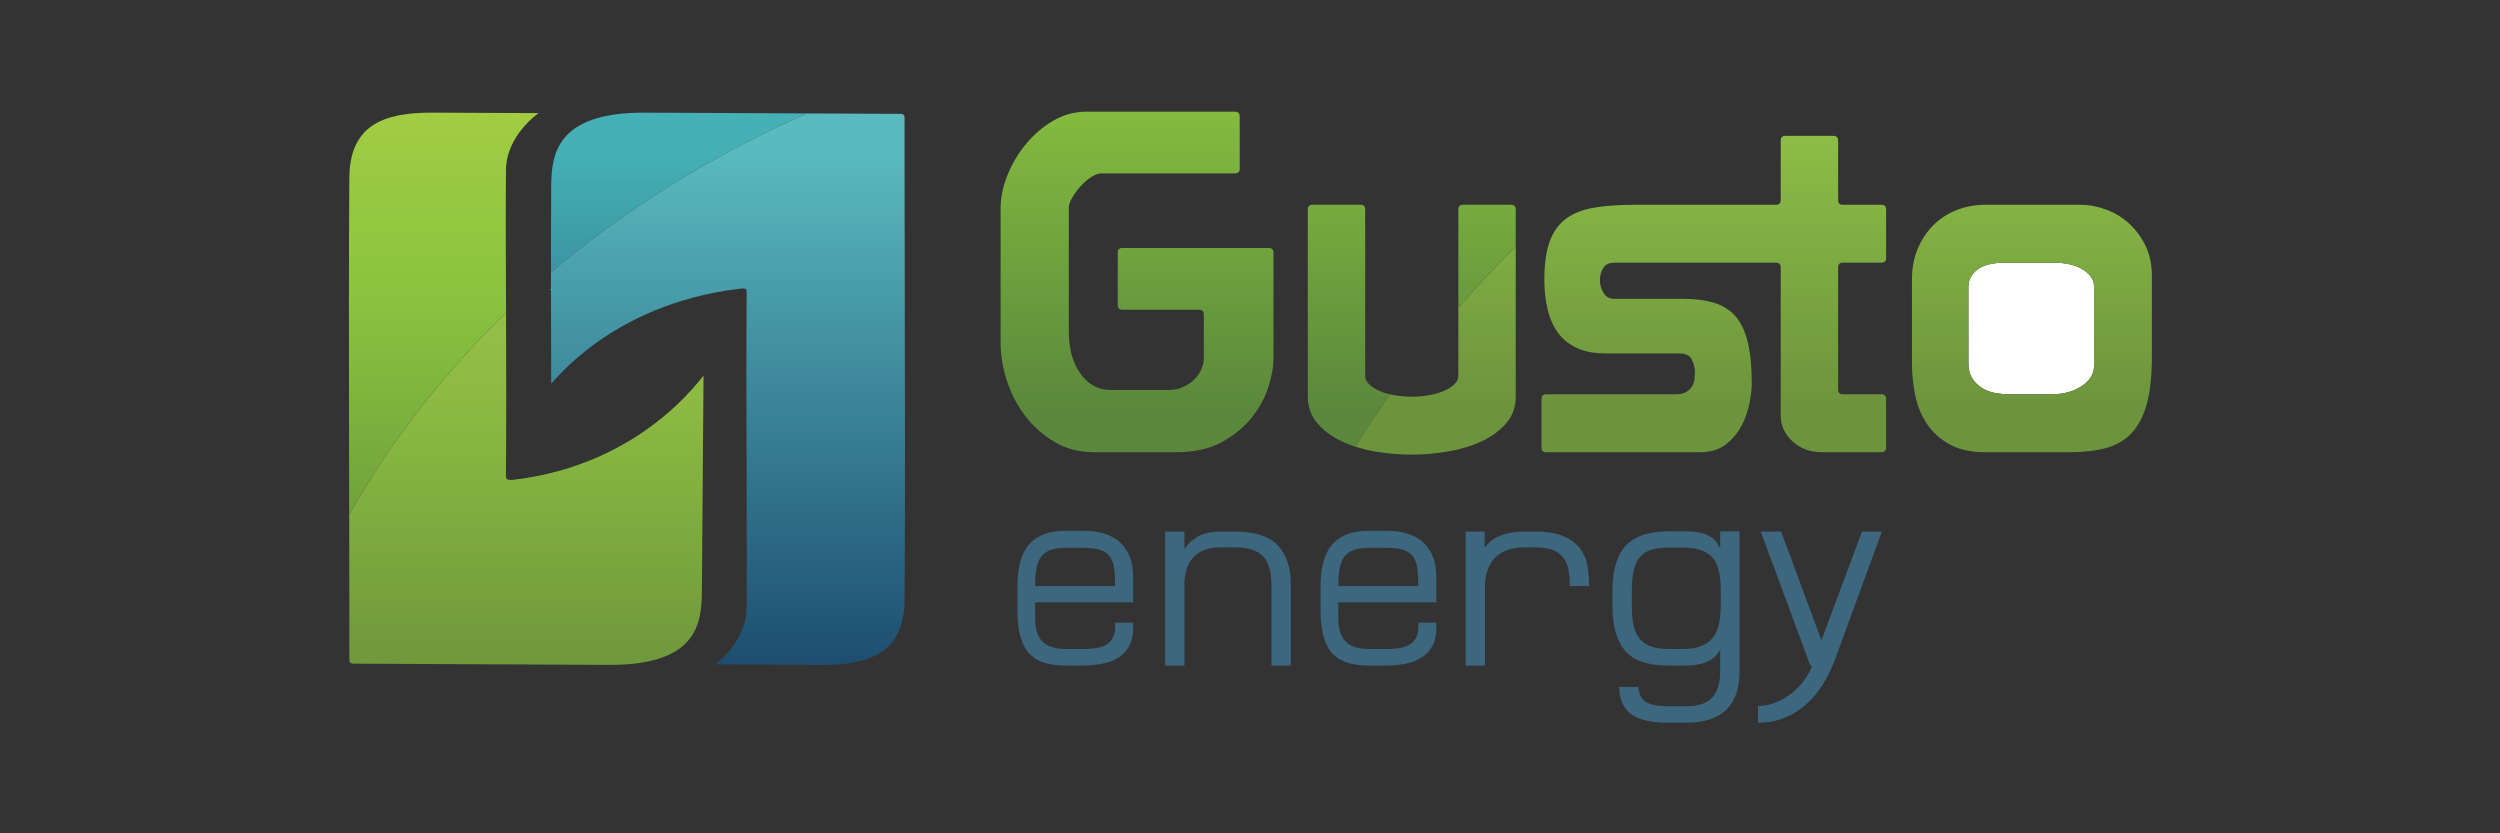 <?xml version="1.0" encoding="UTF-8" standalone="no"?>
<!-- Created with Inkscape (http://www.inkscape.org/) -->

<svg
   version="1.1"
   id="svg1"
   width="300"
   height="100"
   viewBox="0 0 300 100"
   sodipodi:docname="arcdata.svg"
   inkscape:version="1.3 (0e150ed6c4, 2023-07-21)"
   inkscape:export-filename="visionQ.png"
   inkscape:export-xdpi="96"
   inkscape:export-ydpi="96"
   xmlns:inkscape="http://www.inkscape.org/namespaces/inkscape"
   xmlns:sodipodi="http://sodipodi.sourceforge.net/DTD/sodipodi-0.dtd"
   xmlns="http://www.w3.org/2000/svg"
   xmlns:svg="http://www.w3.org/2000/svg">
  <rect x="0" y="0" width="300" height="100" fill="#333333" stroke="none"/>
  <defs
     id="defs1">
    <linearGradient
       id="_Linear1"
       x1="0"
       y1="0"
       x2="1"
       y2="0"
       gradientUnits="userSpaceOnUse"
       gradientTransform="matrix(-2.56559e-6,-58.694,58.694,-2.56559e-6,87.325,127.201)">
      <stop
         offset="0"
         style="stop-color:rgb(91,136,60);stop-opacity:1"
         id="stop32" />
      <stop
         offset="0.7"
         style="stop-color:rgb(141,199,63);stop-opacity:1"
         id="stop33" />
      <stop
         offset="1"
         style="stop-color:rgb(165,206,67);stop-opacity:1"
         id="stop34" />
    </linearGradient>
    <linearGradient
       id="_Linear2"
       x1="0"
       y1="0"
       x2="1"
       y2="0"
       gradientUnits="userSpaceOnUse"
       gradientTransform="matrix(-2.5656e-6,-58.694,58.694,-2.5656e-6,117.766,127.201)">
      <stop
         offset="0"
         style="stop-color:rgb(91,136,60);stop-opacity:1"
         id="stop35" />
      <stop
         offset="0.7"
         style="stop-color:rgb(141,199,63);stop-opacity:1"
         id="stop36" />
      <stop
         offset="1"
         style="stop-color:rgb(165,206,67);stop-opacity:1"
         id="stop37" />
    </linearGradient>
    <linearGradient
       id="_Linear3"
       x1="0"
       y1="0"
       x2="1"
       y2="0"
       gradientUnits="userSpaceOnUse"
       gradientTransform="matrix(-2.77388e-6,-63.459,63.459,-2.77388e-6,41.999,162.047)">
      <stop
         offset="0"
         style="stop-color:rgb(21,44,83);stop-opacity:1"
         id="stop38" />
      <stop
         offset="1"
         style="stop-color:rgb(69,177,183);stop-opacity:1"
         id="stop39" />
    </linearGradient>
    <linearGradient
       id="_Linear4"
       x1="0"
       y1="0"
       x2="1"
       y2="0"
       gradientUnits="userSpaceOnUse"
       gradientTransform="matrix(-3.46443e-6,79.257,-79.257,-3.46443e-6,19.645,91.281)">
      <stop
         offset="0"
         style="stop-color:rgb(165,206,67);stop-opacity:1"
         id="stop40" />
      <stop
         offset="0.3"
         style="stop-color:rgb(137,195,63);stop-opacity:1"
         id="stop41" />
      <stop
         offset="1"
         style="stop-color:rgb(78,120,55);stop-opacity:1"
         id="stop42" />
    </linearGradient>
    <linearGradient
       id="_Linear5"
       x1="0"
       y1="0"
       x2="1"
       y2="0"
       gradientUnits="userSpaceOnUse"
       gradientTransform="matrix(-2.77388e-6,-63.459,63.459,-2.77388e-6,41.999,162.047)">
      <stop
         offset="0"
         style="stop-color:rgb(22,65,102);stop-opacity:1"
         id="stop43" />
      <stop
         offset="1"
         style="stop-color:rgb(89,186,192);stop-opacity:1"
         id="stop44" />
    </linearGradient>
    <linearGradient
       id="_Linear6"
       x1="0"
       y1="0"
       x2="1"
       y2="0"
       gradientUnits="userSpaceOnUse"
       gradientTransform="matrix(-3.46443e-6,79.257,-79.257,-3.46443e-6,19.645,91.281)">
      <stop
         offset="0"
         style="stop-color:rgb(174,210,86);stop-opacity:1"
         id="stop45" />
      <stop
         offset="0.5"
         style="stop-color:rgb(135,182,64);stop-opacity:1"
         id="stop46" />
      <stop
         offset="1"
         style="stop-color:rgb(97,134,58);stop-opacity:1"
         id="stop47" />
    </linearGradient>
    <linearGradient
       id="_Linear7"
       x1="0"
       y1="0"
       x2="1"
       y2="0"
       gradientUnits="userSpaceOnUse"
       gradientTransform="matrix(-2.5656e-6,-58.694,58.694,-2.5656e-6,126.106,127.201)">
      <stop
         offset="0"
         style="stop-color:rgb(91,136,60);stop-opacity:1"
         id="stop48" />
      <stop
         offset="0.7"
         style="stop-color:rgb(141,199,63);stop-opacity:1"
         id="stop49" />
      <stop
         offset="1"
         style="stop-color:rgb(165,206,67);stop-opacity:1"
         id="stop50" />
    </linearGradient>
    <linearGradient
       id="_Linear8"
       x1="0"
       y1="0"
       x2="1"
       y2="0"
       gradientUnits="userSpaceOnUse"
       gradientTransform="matrix(-2.5656e-6,-58.694,58.694,-2.5656e-6,117.766,127.201)">
      <stop
         offset="0"
         style="stop-color:rgb(108,148,61);stop-opacity:1"
         id="stop51" />
      <stop
         offset="0.7"
         style="stop-color:rgb(153,203,73);stop-opacity:1"
         id="stop52" />
      <stop
         offset="1"
         style="stop-color:rgb(174,210,86);stop-opacity:1"
         id="stop53" />
    </linearGradient>
    <linearGradient
       id="_Linear9"
       x1="0"
       y1="0"
       x2="1"
       y2="0"
       gradientUnits="userSpaceOnUse"
       gradientTransform="matrix(-2.5656e-6,-58.694,58.694,-2.5656e-6,151.233,127.201)">
      <stop
         offset="0"
         style="stop-color:rgb(108,148,61);stop-opacity:1"
         id="stop54" />
      <stop
         offset="0.7"
         style="stop-color:rgb(153,203,73);stop-opacity:1"
         id="stop55" />
      <stop
         offset="1"
         style="stop-color:rgb(174,210,86);stop-opacity:1"
         id="stop56" />
    </linearGradient>
    <linearGradient
       id="_Linear10"
       x1="0"
       y1="0"
       x2="1"
       y2="0"
       gradientUnits="userSpaceOnUse"
       gradientTransform="matrix(-2.5656e-6,-58.694,58.694,-2.5656e-6,186.481,127.201)">
      <stop
         offset="0"
         style="stop-color:rgb(108,148,61);stop-opacity:1"
         id="stop57" />
      <stop
         offset="0.7"
         style="stop-color:rgb(153,203,73);stop-opacity:1"
         id="stop58" />
      <stop
         offset="1"
         style="stop-color:rgb(174,210,86);stop-opacity:1"
         id="stop59" />
    </linearGradient>
  </defs>
  <sodipodi:namedview
     id="namedview1"
     pagecolor="#ffffff"
     bordercolor="#666666"
     borderopacity="1.0"
     inkscape:showpageshadow="2"
     inkscape:pageopacity="0.0"
     inkscape:pagecheckerboard="0"
     inkscape:deskcolor="#d1d1d1"
     showgrid="false"
     inkscape:zoom="1.492781"
     inkscape:cx="194.26828"
     inkscape:cy="20.431664"
     inkscape:window-width="2560"
     inkscape:window-height="1017"
     inkscape:window-x="3512"
     inkscape:window-y="-8"
     inkscape:window-maximized="1"
     inkscape:current-layer="g1"
     showguides="true" />
  <g
     inkscape:groupmode="layer"
     inkscape:label="Image"
     id="g1">
    <g
       id="g59"
       style="clip-rule:evenodd;fill-rule:evenodd;stroke-linejoin:round;stroke-miterlimit:2"
       transform="matrix(1.083,0,0,1.083,41.872,-88.717)">
      <path
         d="m 101.919,109.394 h -16.21 c -0.349,0 -0.522,0.177 -0.522,0.527 v 5.789 c 0,0.351 0.173,0.527 0.522,0.527 h 8.497 c 0.345,0 0.52,0.176 0.52,0.527 v 4.894 c 0,0.316 -0.079,0.676 -0.235,1.08 -0.155,0.403 -0.4,0.781 -0.73,1.131 -0.329,0.351 -0.748,0.649 -1.251,0.895 -0.503,0.246 -1.085,0.369 -1.746,0.369 h -6.36 c -1.354,0 -2.466,-0.597 -3.335,-1.791 -0.869,-1.193 -1.303,-2.754 -1.303,-4.684 V 104.92 c 0,-0.314 0.13,-0.691 0.39,-1.131 0.261,-0.438 0.574,-0.859 0.94,-1.263 0.364,-0.403 0.755,-0.737 1.171,-1 0.418,-0.264 0.783,-0.394 1.096,-0.394 h 14.816 c 0.348,0 0.523,-0.177 0.523,-0.528 v -5.789 c 0,-0.35 -0.175,-0.526 -0.523,-0.526 H 81.747 c -1.322,0 -2.555,0.335 -3.701,1 -1.148,0.667 -2.155,1.527 -3.024,2.579 -0.868,1.054 -1.555,2.21 -2.059,3.474 -0.504,1.263 -0.755,2.473 -0.755,3.632 v 14.947 c 0,1.335 0.225,2.712 0.679,4.132 0.448,1.421 1.118,2.72 2.005,3.895 0.886,1.176 1.971,2.151 3.258,2.92 1.286,0.774 2.763,1.159 4.43,1.159 h 9.071 c 2.049,0 3.761,-0.385 5.135,-1.159 1.371,-0.769 2.474,-1.69 3.311,-2.763 0.833,-1.069 1.433,-2.191 1.797,-3.368 0.365,-1.175 0.547,-2.166 0.547,-2.973 v -11.843 c 0,-0.35 -0.175,-0.527 -0.522,-0.527 z"
         style="fill:url(#_Linear1)"
         id="path13" />
      <path
         d="m 113.57,131.922 c -1.374,-0.245 -2.598,-0.632 -3.675,-1.158 -1.077,-0.526 -1.956,-1.194 -2.632,-2 -0.678,-0.807 -1.017,-1.772 -1.017,-2.895 v -20.737 c 0,-0.35 0.174,-0.526 0.52,-0.526 h 5.318 c 0.347,0 0.521,0.176 0.521,0.526 v 18.474 c 0,0.315 0.149,0.614 0.445,0.895 0.293,0.282 0.677,0.526 1.146,0.736 0.344,0.154 0.729,0.28 1.157,0.378 -1.323,1.865 -2.61,3.792 -3.856,5.784 0.65,0.213 1.337,0.391 2.073,0.523 z m 4.196,-6.053 c -0.66,0 -1.302,-0.052 -1.927,-0.158 -0.003,0 -0.006,-0.001 -0.01,-0.001 0.004,0 0.007,0.001 0.01,0.001 0.625,0.106 1.267,0.158 1.927,0.158 0.66,0 1.295,-0.052 1.902,-0.158 0.608,-0.107 1.156,-0.263 1.642,-0.474 0.488,-0.21 0.877,-0.454 1.173,-0.736 0.296,-0.281 0.443,-0.58 0.443,-0.895 v -18.474 c 0,-0.35 0.174,-0.526 0.521,-0.526 h 5.317 c 0.348,0 0.521,0.176 0.521,0.526 0,-0.35 -0.173,-0.526 -0.521,-0.526 h -5.317 c -0.347,0 -0.521,0.176 -0.521,0.526 v 10.879 c 2.073,-2.374 4.197,-4.629 6.359,-6.764 -2.162,2.135 -4.286,4.39 -6.359,6.764 v 7.595 c 0,0.315 -0.147,0.614 -0.443,0.895 -0.296,0.282 -0.685,0.526 -1.173,0.736 -0.486,0.211 -1.034,0.367 -1.642,0.474 -0.607,0.106 -1.242,0.158 -1.902,0.158 z"
         style="fill:url(#_Linear2)"
         id="path14" />
      <path
         d="m 79.484,142.621 c -0.695,0 -1.266,0.077 -1.71,0.228 -0.447,0.148 -0.8,0.394 -1.057,0.734 -0.258,0.341 -0.436,0.777 -0.536,1.307 -0.099,0.532 -0.148,1.187 -0.148,1.968 h 8.866 c 0,-0.76 -0.035,-1.407 -0.104,-1.936 -0.07,-0.532 -0.223,-0.967 -0.46,-1.309 -0.239,-0.339 -0.591,-0.591 -1.056,-0.751 -0.467,-0.16 -1.097,-0.241 -1.891,-0.241 z m -2.366,12.755 c -0.665,-0.19 -1.225,-0.522 -1.68,-0.992 -0.457,-0.47 -0.799,-1.101 -1.027,-1.893 -0.228,-0.792 -0.344,-1.787 -0.344,-2.99 v -2.582 c 0,-2.163 0.443,-3.737 1.326,-4.717 0.882,-0.982 2.226,-1.472 4.032,-1.472 h 1.903 c 1.864,0 3.257,0.45 4.181,1.351 0.923,0.901 1.385,2.153 1.385,3.756 v 2.824 H 76.033 v 1.743 c 0,1.201 0.272,2.071 0.818,2.614 0.546,0.54 1.424,0.811 2.633,0.811 h 1.904 c 1.311,0 2.222,-0.206 2.739,-0.617 0.515,-0.409 0.772,-1.024 0.772,-1.846 v -0.452 h 1.995 v 0.631 c 0,0.763 -0.144,1.408 -0.433,1.939 -0.286,0.529 -0.679,0.955 -1.174,1.277 -0.495,0.32 -1.081,0.55 -1.756,0.69 -0.675,0.142 -1.41,0.21 -2.203,0.21 h -1.903 c -0.873,0 -1.641,-0.094 -2.307,-0.285 z"
         style="fill:#3c677f;fill-rule:nonzero"
         id="path15" />
      <path
         d="m 102.917,142.337 c 0.962,1.01 1.443,2.447 1.443,4.312 v 9.012 h -2.141 v -9.012 c 0,-1.384 -0.307,-2.41 -0.922,-3.081 -0.615,-0.671 -1.678,-1.005 -3.186,-1.005 h -1.458 c -1.388,0 -2.415,0.363 -3.081,1.095 -0.664,0.732 -0.996,1.729 -0.996,2.991 v 9.012 h -2.143 v -14.843 h 2.143 v 1.984 c 0.278,-0.521 0.744,-0.981 1.4,-1.382 0.655,-0.401 1.526,-0.602 2.617,-0.602 h 1.518 c 2.242,0 3.844,0.508 4.806,1.519 z"
         style="fill:#3c677f;fill-rule:nonzero"
         id="path16" />
      <path
         d="m 113.078,142.621 c -0.694,0 -1.265,0.077 -1.71,0.228 -0.447,0.148 -0.799,0.394 -1.057,0.734 -0.258,0.341 -0.436,0.777 -0.537,1.307 -0.099,0.532 -0.148,1.187 -0.148,1.968 h 8.868 c 0,-0.76 -0.035,-1.407 -0.105,-1.936 -0.069,-0.532 -0.223,-0.967 -0.461,-1.309 -0.238,-0.339 -0.591,-0.591 -1.055,-0.751 -0.467,-0.16 -1.097,-0.241 -1.892,-0.241 z m -2.365,12.755 c -0.665,-0.19 -1.226,-0.522 -1.681,-0.992 -0.457,-0.47 -0.798,-1.101 -1.027,-1.893 -0.227,-0.792 -0.342,-1.787 -0.342,-2.99 v -2.582 c 0,-2.163 0.442,-3.737 1.325,-4.717 0.881,-0.982 2.225,-1.472 4.03,-1.472 h 1.905 c 1.865,0 3.259,0.45 4.181,1.351 0.923,0.901 1.382,2.153 1.382,3.756 v 2.824 h -10.86 v 1.743 c 0,1.201 0.273,2.071 0.82,2.614 0.545,0.54 1.421,0.811 2.632,0.811 h 1.903 c 1.311,0 2.224,-0.206 2.738,-0.617 0.516,-0.409 0.775,-1.024 0.775,-1.846 v -0.452 h 1.992 v 0.631 c 0,0.763 -0.143,1.408 -0.431,1.939 -0.286,0.529 -0.681,0.955 -1.175,1.277 -0.496,0.32 -1.082,0.55 -1.755,0.69 -0.673,0.142 -1.409,0.21 -2.202,0.21 h -1.905 c -0.871,0 -1.643,-0.094 -2.305,-0.285 z"
         style="fill:#3c677f;fill-rule:nonzero"
         id="path17" />
      <path
         d="m 135.158,145.175 c -0.08,-0.52 -0.254,-0.975 -0.523,-1.366 -0.267,-0.391 -0.652,-0.695 -1.159,-0.917 -0.504,-0.221 -1.186,-0.329 -2.038,-0.329 h -1.101 c -1.487,0 -2.604,0.385 -3.348,1.155 -0.742,0.771 -1.115,1.847 -1.115,3.23 v 8.713 h -2.142 v -14.843 h 2.111 v 1.803 c 0.14,-0.199 0.322,-0.411 0.551,-0.63 0.227,-0.22 0.517,-0.416 0.862,-0.586 0.347,-0.171 0.774,-0.31 1.281,-0.42 0.504,-0.111 1.114,-0.167 1.831,-0.167 h 1.07 c 1.327,0 2.39,0.176 3.184,0.526 0.792,0.351 1.396,0.813 1.815,1.384 0.416,0.569 0.684,1.215 0.803,1.937 0.118,0.722 0.179,1.452 0.179,2.193 h -2.144 c 0,-0.601 -0.039,-1.161 -0.117,-1.683 z"
         style="fill:#3c677f;fill-rule:nonzero"
         id="path18" />
      <path
         d="m 146.345,142.593 c -0.774,0 -1.428,0.074 -1.965,0.224 -0.535,0.151 -0.967,0.411 -1.294,0.781 -0.327,0.37 -0.566,0.867 -0.714,1.486 -0.146,0.623 -0.223,1.403 -0.223,2.346 v 1.681 c 0,0.882 0.077,1.623 0.223,2.224 0.148,0.6 0.392,1.086 0.731,1.457 0.335,0.371 0.766,0.637 1.293,0.798 0.525,0.158 1.175,0.239 1.949,0.239 h 1.368 c 0.834,0 1.528,-0.104 2.084,-0.315 0.555,-0.212 0.998,-0.521 1.324,-0.933 0.327,-0.409 0.555,-0.916 0.685,-1.517 0.129,-0.6 0.193,-1.282 0.193,-2.043 v -1.713 c 0,-0.739 -0.058,-1.405 -0.179,-1.997 -0.119,-0.59 -0.333,-1.085 -0.64,-1.487 -0.307,-0.4 -0.74,-0.705 -1.294,-0.917 -0.556,-0.209 -1.26,-0.314 -2.112,-0.314 z m 1.636,-1.804 c 0.695,0 1.27,0.05 1.726,0.149 0.456,0.103 0.828,0.242 1.115,0.421 0.29,0.18 0.516,0.387 0.686,0.617 0.168,0.23 0.312,0.467 0.433,0.706 v -1.893 h 2.141 v 15.568 c 0,0.825 -0.104,1.579 -0.313,2.263 -0.208,0.683 -0.541,1.277 -0.998,1.781 -0.456,0.503 -1.065,0.895 -1.828,1.178 -0.765,0.281 -1.692,0.421 -2.783,0.421 h -1.995 c -1.943,0 -3.331,-0.335 -4.165,-1.005 -0.832,-0.673 -1.249,-1.659 -1.249,-2.96 h 2.144 c 0,0.681 0.231,1.206 0.698,1.577 0.465,0.371 1.333,0.554 2.604,0.554 h 1.963 c 1.409,0 2.391,-0.335 2.948,-1.01 0.553,-0.676 0.833,-1.609 0.833,-2.798 v -2.439 c -0.121,0.202 -0.269,0.405 -0.447,0.616 -0.18,0.21 -0.411,0.396 -0.699,0.557 -0.289,0.159 -0.65,0.295 -1.088,0.404 -0.437,0.111 -0.979,0.165 -1.636,0.165 h -1.906 c -2.26,0 -3.853,-0.55 -4.774,-1.652 -0.924,-1.101 -1.384,-2.723 -1.384,-4.868 v -1.742 c 0,-2.343 0.5,-4.03 1.503,-5.062 1.002,-1.031 2.594,-1.548 4.776,-1.548 z"
         style="fill:#3c677f;fill-rule:nonzero"
         id="path19" />
      <path
         d="m 163.156,152.869 4.494,-12.051 h 2.202 l -5.148,14.063 c -0.853,2.322 -2.019,4.09 -3.495,5.301 -1.479,1.213 -3.169,1.818 -5.074,1.818 v -1.862 c 0.693,0 1.363,-0.134 2.009,-0.405 0.644,-0.27 1.229,-0.615 1.753,-1.037 0.526,-0.42 0.983,-0.896 1.371,-1.427 0.385,-0.531 0.67,-1.058 0.847,-1.577 h -0.177 l -5.506,-14.874 h 2.262 z"
         style="fill:#3c677f;fill-rule:nonzero"
         id="path20" />
      <path
         d="m 52.502,155.591 h 0.002 z m -0.029,0 h -0.09 z m 9.092,-7.061 c 0.001,-0.025 0.001,-0.049 0.001,-0.073 0,0.024 0,0.048 -0.001,0.073 z M 22.414,124.42 c 0.163,0.001 6.499,-8.735 20.705,-10.487 -14.205,1.752 -20.542,10.487 -20.705,10.487 z m 0,0 h -0.002 z m -0.002,0 v -0.001 z m 0,-0.001 v -10e-4 z m 0,-0.002 v -0.005 z m 0,-0.008 v -0.012 z m 0,-0.015 v -0.003 z m 0,-0.003 v -0.002 z m 0,-0.003 v -0.004 z m 0,-0.006 v -0.002 z m -10e-4,-0.005 v -10e-4 z m 0,-10e-4 c -0.003,-0.868 -0.055,-14.36 10e-4,-21.837 0.025,-3.501 0.586,-8.14 10.243,-8.14 0.042,0 0.084,0.001 0.127,0.001 7.473,0.032 17.394,0.083 23.556,0.113 -1.634,-0.008 -3.533,-0.017 -5.581,-0.027 -8.441,3.72 -18.622,9.341 -28.371,17.605 0.001,6.008 0.023,11.73 0.025,12.285 z M 43.12,113.933 c 0.066,-0.008 0.131,-0.016 0.198,-0.024 -0.067,0.008 -0.132,0.016 -0.198,0.024 z m 0.262,-0.032 c 0.023,-0.002 0.046,-0.005 0.069,-0.008 -0.023,0.003 -0.046,0.006 -0.069,0.008 z m 0.091,-0.01 c 0.021,-0.002 0.042,-0.005 0.064,-0.007 -0.022,0.002 -0.043,0.005 -0.064,0.007 z"
         style="fill:url(#_Linear3)"
         id="path21" />
      <path
         d="m 28.954,155.59 h 10e-4 z m 0,0 h -0.039 z m -0.039,0 H 28.9 Z m -0.016,0 h -0.015 z m -0.015,0 h -0.015 z m -0.017,0 h -0.011 z m -0.019,0 H 28.843 Z M 0.044,154.911 v -0.017 c 0.038,-4.962 -0.116,-37.545 0,-53.272 0.044,-5.701 3.603,-7.223 9.063,-7.223 h 0.121 c 5.619,0.024 11.791,0.052 11.791,0.052 0,0 -3.592,2.437 -3.622,6.34 -0.035,4.524 -0.01,9.944 0.01,15.848 v -0.047 c -6.372,6.146 -12.383,13.528 -17.379,22.374 0.016,7.77 0.031,13.981 0.016,15.928 z m 18.004,-19.81 c -0.406,-0.003 -0.652,-0.044 -0.652,-0.423 0,0.379 0.246,0.42 0.652,0.423 0.011,-0.001 0.022,-0.003 0.034,-0.004 -0.012,0.001 -0.023,0.003 -0.034,0.004 z m 0.083,-0.009 c 0.003,-0.001 0.005,-0.001 0.008,-0.001 -0.003,0 -0.005,0 -0.008,0.001 z m 0.056,-0.007 c 0.015,-0.002 0.03,-0.003 0.045,-0.005 -0.015,0.002 -0.03,0.003 -0.045,0.005 z m 0.054,-0.006 c 14.388,-1.687 20.887,-11.523 21.048,-11.523 -0.16,0 -6.659,9.836 -21.048,11.523 z m -0.844,-0.415 v -0.054 z m 21.894,-11.108 h -0.002 z"
         style="fill:url(#_Linear4)"
         id="path22" />
      <path
         d="m 52.502,155.591 h -0.029 z m 0.002,0 c 5.407,-0.001 8.952,-1.494 9.061,-7.061 -0.109,5.567 -3.654,7.061 -9.061,7.061 z m 9.062,-7.134 c 10e-4,-0.03 10e-4,-0.06 10e-4,-0.09 0.034,-4.454 0.045,-10.26 0.045,-16.407 0,6.147 -0.011,11.953 -0.045,16.407 0,0.03 0,0.06 -10e-4,0.09 z M 22.412,124.418 v -0.001 z m 0,-0.006 v -0.002 z m 0,-0.002 v -10e-4 z m 0,-0.013 v -0.002 z m 0,-0.002 v -10e-4 z m 0,-0.006 v -10e-4 z m 0,-0.005 v -0.002 z m 0,-0.004 c 0,-10e-4 -10e-4,-0.002 -10e-4,-0.003 0,0.001 10e-4,0.002 10e-4,0.003 z M 44.07,114.283 c 0,-0.359 -0.108,-0.399 -0.507,-0.402 -0.008,0.001 -0.018,0.002 -0.026,0.003 0.008,-0.001 0.018,-0.002 0.026,-0.003 0.399,0.003 0.507,0.043 0.507,0.402 z m -0.951,-0.35 h 10e-4 z m 0.199,-0.024 c 0.021,-0.003 0.043,-0.005 0.064,-0.008 -0.021,0.003 -0.043,0.005 -0.064,0.008 z m 0.133,-0.016 c 0.007,0 0.015,-0.001 0.022,-0.002 -0.007,10e-4 -0.015,0.002 -0.022,0.002 z M 61.062,94.534 c -0.984,-0.003 -2.638,-0.011 -4.724,-0.021 2.085,0.01 3.741,0.018 4.724,0.021 z"
         style="fill:#ffffff;fill-rule:nonzero"
         id="path23" />
      <path
         d="m 52.504,155.591 h -0.121 c -5.619,-0.025 -11.791,-0.054 -11.791,-0.054 0,0 3.446,-2.435 3.477,-6.338 0.013,-1.647 0.018,-3.448 0.018,-5.369 0,-5.996 -0.047,-13.167 -0.047,-20.522 0,-2.989 0.008,-6.007 0.029,-8.989 10e-4,-0.013 10e-4,-0.024 10e-4,-0.036 0,-0.359 -0.108,-0.399 -0.507,-0.402 -0.008,0.001 -0.018,0.002 -0.026,0.003 -0.022,0.002 -0.043,0.005 -0.064,0.007 -0.007,10e-4 -0.015,0.002 -0.022,0.002 -0.023,0.003 -0.046,0.006 -0.069,0.008 -0.021,0.003 -0.043,0.005 -0.064,0.008 -0.067,0.008 -0.132,0.016 -0.198,0.024 h -10e-4 c -14.206,1.752 -20.542,10.488 -20.705,10.487 h -0.002 v -0.04 c 0,-10e-4 -10e-4,-0.002 -10e-4,-0.003 v -10e-4 c -0.002,-0.555 -0.024,-6.277 -0.025,-12.285 9.749,-8.264 19.93,-13.885 28.371,-17.605 2.048,0.01 3.947,0.019 5.581,0.027 2.086,0.01 3.74,0.018 4.724,0.021 0.461,0.004 0.506,0.191 0.505,0.545 v 0.017 c -0.004,0.576 -0.006,1.526 -0.006,2.779 0,6.475 0.051,21.048 0.051,34.085 0,6.147 -0.011,11.953 -0.045,16.407 0,0.03 0,0.06 -10e-4,0.09 0,0.024 0,0.048 -0.001,0.073 -0.109,5.567 -3.654,7.06 -9.061,7.061 z"
         style="fill:url(#_Linear5)"
         id="path24" />
      <path
         d="m 28.955,155.59 c 9.658,-0.001 10.128,-4.638 10.154,-8.141 0.058,-7.727 0.182,-23.893 0.182,-23.893 0,0 -0.124,16.166 -0.182,23.893 -0.026,3.503 -0.495,8.141 -10.154,8.141 z m -0.04,0 c 0,0 0.001,0 0,0 z m -0.015,0 h -10e-4 z m -0.016,0 c 0,0 -0.001,0 0,0 z m -0.015,0 h -0.002 z m -0.013,0 h -0.008 z m -0.013,0 h -0.014 c -10.001,-0.043 -24.388,-0.12 -28.28,-0.135 -0.461,-0.003 -0.505,-0.192 -0.505,-0.544 0,0.352 0.044,0.541 0.505,0.544 3.892,0.015 18.279,0.092 28.28,0.135 z M 18.082,135.097 c 0.016,-0.002 0.033,-0.004 0.049,-0.005 -0.016,10e-4 -0.033,0.003 -0.049,0.005 z m 0.057,-0.006 c 0.016,-0.002 0.032,-0.004 0.048,-0.006 -0.016,0.002 -0.032,0.004 -0.048,0.006 z m 0.093,-0.011 c 0.002,0 0.006,-0.001 0.009,-0.001 -0.003,0 -0.007,0.001 -0.009,0.001 z m -0.835,-0.47 c 0.046,-6.195 0.03,-12.306 0.01,-17.971 0.02,5.665 0.036,11.776 -0.01,17.971 z"
         style="fill:#ffffff;fill-rule:nonzero"
         id="path25" />
      <path
         d="m 28.954,155.59 h -0.07 c -0.001,0 0,0 0,0 H 28.829 C 18.828,155.547 4.441,155.47 0.549,155.455 0.088,155.452 0.044,155.263 0.044,154.911 v -0.017 c 0.015,-1.947 0,-8.158 -0.016,-15.928 4.996,-8.846 11.007,-16.228 17.379,-22.374 v 0.047 c 0.02,5.665 0.036,11.776 -0.01,17.971 v 0.054 c -10e-4,0.005 -10e-4,0.009 -10e-4,0.014 0,0.379 0.246,0.42 0.652,0.423 0.011,-0.001 0.022,-0.003 0.034,-0.004 0.016,-0.002 0.033,-0.004 0.049,-0.005 0.003,-0.001 0.005,-0.001 0.008,-0.001 0.016,-0.002 0.032,-0.004 0.048,-0.006 0.015,-0.002 0.03,-0.003 0.045,-0.005 0.002,0 0.006,-0.001 0.009,-0.001 14.389,-1.687 20.888,-11.523 21.048,-11.523 h 0.002 c 0,0 -0.124,16.166 -0.182,23.893 -0.026,3.503 -0.496,8.14 -10.154,8.141 z"
         style="fill:url(#_Linear6)"
         id="path26" />
      <path
         d="m 188.723,125.604 h -4.796 c -0.451,0 -0.937,-0.042 -1.458,-0.13 -0.522,-0.087 -1.01,-0.263 -1.461,-0.527 -0.452,-0.262 -0.825,-0.621 -1.121,-1.078 -0.296,-0.456 -0.442,-1.035 -0.442,-1.737 v -8.422 c 0,-0.49 0.121,-0.911 0.365,-1.263 0.242,-0.35 0.545,-0.631 0.912,-0.842 0.364,-0.211 0.773,-0.36 1.225,-0.447 0.45,-0.088 0.904,-0.132 1.355,-0.132 h 5.682 c 0.521,0 1.042,0.053 1.563,0.158 0.522,0.105 0.992,0.272 1.409,0.499 0.417,0.23 0.754,0.51 1.015,0.844 0.261,0.333 0.391,0.71 0.391,1.131 v 8.79 c 0,0.913 -0.459,1.667 -1.382,2.262 -0.919,0.598 -2.006,0.894 -3.257,0.894 z"
         style="fill:#ffffff;fill-rule:nonzero"
         id="path27" />
      <path
         d="m 122.926,116.011 v -10.879 c 0,-0.35 0.174,-0.526 0.521,-0.526 h 5.317 c 0.348,0 0.521,0.176 0.521,0.526 v 4.115 c -2.162,2.135 -4.286,4.39 -6.359,6.764 z"
         style="fill:url(#_Linear7)"
         id="path28" />
      <path
         d="m 115.829,125.71 c -0.164,-0.029 -0.323,-0.06 -0.476,-0.095 0.003,-0.004 0.005,-0.008 0.008,-0.011 0.155,0.035 0.302,0.077 0.468,0.106 z"
         style="fill:#ffffff;fill-rule:nonzero"
         id="path29" />
      <path
         d="m 117.766,132.29 c -1.425,0 -2.824,-0.123 -4.196,-0.368 -0.736,-0.132 -1.423,-0.31 -2.073,-0.523 1.246,-1.992 2.533,-3.919 3.856,-5.784 0.153,0.035 0.312,0.066 0.476,0.095 0.004,0 0.007,0.001 0.01,0.001 0.625,0.106 1.267,0.158 1.927,0.158 0.66,0 1.295,-0.052 1.902,-0.158 0.608,-0.107 1.156,-0.263 1.642,-0.474 0.488,-0.21 0.877,-0.454 1.173,-0.736 0.296,-0.281 0.443,-0.58 0.443,-0.895 v -7.595 c 2.073,-2.374 4.197,-4.629 6.359,-6.764 v 16.622 c 0,1.123 -0.338,2.088 -1.016,2.895 -0.678,0.806 -1.564,1.474 -2.658,2 -1.096,0.526 -2.328,0.913 -3.701,1.158 -1.374,0.245 -2.754,0.368 -4.144,0.368 z"
         style="fill:url(#_Linear8)"
         id="path30" />
      <path
         d="m 169.803,132.027 h -6.568 c -1.322,0 -2.416,-0.403 -3.284,-1.211 -0.869,-0.806 -1.304,-1.755 -1.304,-2.842 v -16.421 c 0,-0.351 -0.174,-0.527 -0.52,-0.527 H 140.17 c -0.556,0 -0.956,0.202 -1.199,0.605 -0.242,0.405 -0.364,0.852 -0.364,1.343 0,0.456 0.131,0.912 0.389,1.368 0.263,0.456 0.653,0.685 1.174,0.685 h 7.61 c 1.357,0 2.522,0.148 3.493,0.447 0.973,0.299 1.765,0.798 2.372,1.5 0.607,0.702 1.061,1.658 1.354,2.867 0.295,1.213 0.442,2.73 0.442,4.554 0,0.526 -0.075,1.22 -0.233,2.079 -0.156,0.861 -0.442,1.702 -0.859,2.527 -0.416,0.826 -0.999,1.537 -1.746,2.13 -0.748,0.598 -1.713,0.896 -2.893,0.896 h -17.046 c -0.349,0 -0.521,-0.175 -0.521,-0.527 v -5.368 c 0,-0.35 0.172,-0.528 0.521,-0.528 h 14.335 c 0.486,0 0.868,-0.077 1.147,-0.235 0.277,-0.158 0.495,-0.359 0.652,-0.605 0.157,-0.246 0.251,-0.518 0.286,-0.816 0.035,-0.297 0.053,-0.57 0.053,-0.816 0,-0.456 -0.114,-0.913 -0.339,-1.368 -0.228,-0.457 -0.687,-0.684 -1.382,-0.684 h -8.183 c -1.253,0 -2.313,-0.203 -3.18,-0.606 -0.87,-0.403 -1.564,-0.963 -2.086,-1.684 -0.52,-0.719 -0.904,-1.579 -1.146,-2.58 -0.245,-1 -0.366,-2.096 -0.366,-3.289 0,-1.755 0.2,-3.175 0.6,-4.263 0.398,-1.087 1.007,-1.929 1.826,-2.527 0.815,-0.595 1.858,-0.999 3.126,-1.211 1.268,-0.21 2.79,-0.314 4.561,-0.314 h 15.559 c 0.346,0 0.52,-0.176 0.52,-0.528 V 97.5 c 0,-0.351 0.174,-0.527 0.522,-0.527 h 5.314 c 0.348,0 0.524,0.176 0.524,0.527 v 6.578 c 0,0.352 0.172,0.528 0.521,0.528 h 4.275 c 0.347,0 0.52,0.176 0.52,0.526 v 5.368 c 0,0.351 -0.173,0.526 -0.52,0.526 h -4.275 c -0.349,0 -0.521,0.176 -0.521,0.527 v 13.526 c 0,0.351 0.172,0.525 0.521,0.525 h 4.379 c 0.277,0.037 0.416,0.213 0.416,0.528 v 5.368 c 0,0.352 -0.173,0.527 -0.52,0.527 z"
         style="fill:url(#_Linear9)"
         id="path31" />
      <path
         d="m 190.6,132.027 h -9.278 c -1.6,0 -2.92,-0.289 -3.962,-0.868 -1.044,-0.58 -1.877,-1.332 -2.503,-2.263 -0.624,-0.93 -1.059,-1.982 -1.301,-3.159 -0.244,-1.175 -0.367,-2.376 -0.367,-3.605 v -9.264 c 0,-1.263 0.216,-2.402 0.652,-3.421 0.435,-1.016 1.016,-1.886 1.747,-2.605 0.728,-0.718 1.589,-1.272 2.58,-1.658 0.99,-0.385 2.04,-0.578 3.154,-0.578 h 10.529 c 0.937,0 1.885,0.176 2.84,0.526 0.956,0.351 1.807,0.869 2.555,1.552 0.747,0.684 1.356,1.51 1.825,2.473 0.468,0.967 0.702,2.079 0.702,3.343 v 8.895 c 0,2.105 -0.181,3.842 -0.546,5.212 -0.364,1.367 -0.921,2.454 -1.668,3.262 -0.748,0.809 -1.695,1.369 -2.841,1.684 -1.146,0.317 -2.52,0.474 -4.118,0.474 z m -11.155,-9.895 c 0,0.702 0.146,1.281 0.442,1.737 0.296,0.457 0.669,0.816 1.121,1.078 0.451,0.264 0.939,0.44 1.461,0.527 0.521,0.088 1.007,0.13 1.458,0.13 h 4.796 c 1.251,0 2.338,-0.296 3.257,-0.894 0.923,-0.595 1.382,-1.349 1.382,-2.262 v -8.79 c 0,-0.421 -0.13,-0.798 -0.391,-1.131 -0.261,-0.334 -0.598,-0.614 -1.015,-0.844 -0.417,-0.227 -0.887,-0.394 -1.409,-0.499 -0.521,-0.105 -1.042,-0.158 -1.563,-0.158 h -5.682 c -0.451,0 -0.905,0.044 -1.355,0.132 -0.452,0.087 -0.861,0.236 -1.225,0.447 -0.367,0.211 -0.67,0.492 -0.912,0.842 -0.244,0.352 -0.365,0.773 -0.365,1.263 z"
         style="fill:url(#_Linear10)"
         id="path32" />
    </g>
  </g>
</svg>

